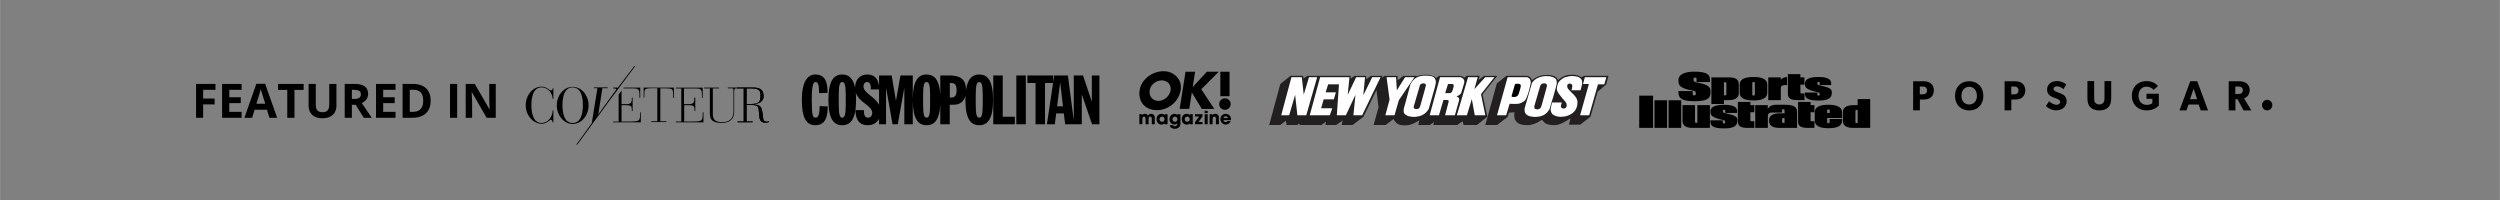 <svg version="1.0" preserveAspectRatio="xMidYMid meet" height="200" viewBox="0 0 1874.88 150" zoomAndPan="magnify" width="2500" xmlns:xlink="http://www.w3.org/1999/xlink" xmlns="http://www.w3.org/2000/svg"><rect x="0" y="0" width="1874.88" height="150" fill="#808080" stroke="none"/><defs><g></g><clipPath id="9d6600562b"><path clip-rule="nonzero" d="M 432 49 L 477 49 L 477 108.109 L 432 108.109 Z M 432 49"></path></clipPath><clipPath id="881e263aaf"><path clip-rule="nonzero" d="M 951.805 56 L 1123 56 L 1123 94.305 L 951.805 94.305 Z M 951.805 56"></path></clipPath><clipPath id="4692a2069e"><path clip-rule="nonzero" d="M 1113 56 L 1206.336 56 L 1206.336 94 L 1113 94 Z M 1113 56"></path></clipPath><clipPath id="987b369a9f"><path clip-rule="nonzero" d="M 1229.355 53.734 L 1402.59 53.734 L 1402.59 96.281 L 1229.355 96.281 Z M 1229.355 53.734"></path></clipPath><clipPath id="1450dc0a4b"><path clip-rule="nonzero" d="M 915 85 L 923.195 85 L 923.195 94 L 915 94 Z M 915 85"></path></clipPath><clipPath id="0237608bd7"><path clip-rule="nonzero" d="M 854.457 85 L 867 85 L 867 94 L 854.457 94 Z M 854.457 85"></path></clipPath><clipPath id="4b817ac45f"><path clip-rule="nonzero" d="M 877 85 L 886 85 L 886 96.598 L 877 96.598 Z M 877 85"></path></clipPath><clipPath id="f8db806a1d"><path clip-rule="nonzero" d="M 915 53.402 L 923 53.402 L 923 73 L 915 73 Z M 915 53.402"></path></clipPath><clipPath id="7a1803d9ba"><path clip-rule="nonzero" d="M 884 53.402 L 914 53.402 L 914 82 L 884 82 Z M 884 53.402"></path></clipPath><clipPath id="e4cf51f6d0"><path clip-rule="nonzero" d="M 854.457 53.402 L 886 53.402 L 886 83 L 854.457 83 Z M 854.457 53.402"></path></clipPath></defs><path fill-rule="nonzero" fill-opacity="1" d="M 471.152 91.148 L 466.102 91.148 L 466.102 78.906 L 469.602 78.906 C 473.828 78.906 473.828 79.949 473.828 83.324 L 474.406 83.324 L 474.406 73.23 L 473.828 73.23 C 473.828 76.328 473.828 78.109 469.602 78.109 L 466.102 78.109 L 466.102 67.953 L 463.914 70.898 L 463.914 91.18 L 459.809 91.18 L 459.809 91.762 L 480.551 91.762 L 480.551 84.246 L 480.004 84.246 C 480.004 90.84 480.156 91.148 471.152 91.148 Z M 471.152 91.148" fill="#000000"></path><path fill-rule="nonzero" fill-opacity="1" d="M 472.762 66.297 C 479.547 66.297 479.547 66.297 479.547 73.383 L 480.125 73.383 L 480.125 65.715 L 467.777 65.715 L 467.348 66.297 Z M 472.762 66.297" fill="#000000"></path><path fill-rule="nonzero" fill-opacity="1" d="M 482.617 73.23 L 483.195 73.23 C 483.195 66.145 482.617 66.145 491.316 66.145 L 492.93 66.145 L 492.93 90.965 L 488.398 90.965 L 488.398 91.547 L 499.711 91.547 L 499.711 90.965 L 495.18 90.965 L 495.18 66.266 L 496.793 66.266 C 505.34 66.266 504.762 66.266 504.762 73.355 L 505.34 73.355 L 505.34 65.684 L 482.68 65.684 L 482.68 73.199" fill="#000000"></path><path fill-rule="nonzero" fill-opacity="1" d="M 576.57 90.992 C 576.145 91.148 575.688 91.301 575.113 91.301 C 574.535 91.301 572.617 91.148 572.344 88.938 L 571.766 84.52 C 571.188 79.645 569.727 78.785 565.562 78.324 L 565.562 78.172 C 568.176 77.863 572.648 76.699 572.648 72.125 C 572.648 66.512 568.848 65.652 564.527 65.652 L 545.82 65.652 L 545.82 66.238 L 547.859 66.238 C 549.746 66.238 550.051 66.238 550.051 68.754 L 550.051 83.633 C 550.051 89.09 546.824 91.578 541.652 91.578 C 536.332 91.578 534.566 89.676 534.566 85.531 L 534.566 66.297 L 539.25 66.297 L 539.25 65.715 L 528.059 65.715 L 528.059 66.297 L 532.316 66.297 L 532.316 84.949 C 532.316 90.84 535.391 92.16 541.594 92.16 C 546.492 92.16 550.566 89.797 550.566 84.059 L 550.566 68.812 C 550.566 66.297 550.992 66.297 552.602 66.297 L 557.652 66.297 L 557.652 91.117 L 553.121 91.117 L 553.121 91.699 L 564.375 91.699 L 564.375 91.117 L 559.844 91.117 L 559.844 78.723 L 563.066 78.723 C 569.422 78.723 568.695 80.043 569.273 85.348 C 569.574 88.141 569.273 91.977 573.652 91.977 C 574.961 91.977 575.992 91.82 576.723 91.547 C 576.723 91.578 576.57 90.992 576.57 90.992 Z M 562.488 78.016 L 559.871 78.016 L 559.871 66.297 L 563.219 66.297 C 570.73 66.297 570.305 69.242 570.305 72.188 C 570.215 76.543 569.059 78.016 562.488 78.016 Z M 562.488 78.016" fill="#000000"></path><path fill-rule="nonzero" fill-opacity="1" d="M 552.758 66.297 L 557.805 66.297 L 557.805 91.117 L 553.273 91.117 L 553.273 91.699 L 564.375 91.699 L 564.375 91.117 L 559.844 91.117 L 559.844 78.723 L 563.066 78.723 C 569.422 78.723 568.695 80.043 569.273 85.348 C 569.574 88.141 569.273 91.977 573.652 91.977 C 574.961 91.977 575.992 91.82 576.723 91.547 L 576.57 90.965 C 576.145 91.117 575.688 91.27 575.109 91.27 C 574.535 91.27 572.617 91.117 572.344 88.906 L 571.766 84.488 C 571.188 79.613 569.727 78.754 565.562 78.293 L 565.562 78.172 C 568.176 77.863 572.648 76.699 572.648 72.125 C 572.648 66.512 568.844 65.652 564.527 65.652 L 552.695 65.652 M 562.488 78.016 L 559.871 78.016 L 559.871 66.297 L 563.219 66.297 C 570.73 66.297 570.305 69.242 570.305 72.188 C 570.215 76.543 569.059 78.016 562.488 78.016 Z M 562.488 78.016" fill="#000000"></path><path fill-rule="nonzero" fill-opacity="1" d="M 413.09 67.77 C 411.781 67.77 410.016 64.98 406.156 64.98 C 399.797 64.98 394.23 71.023 394.23 78.906 C 394.23 86.574 399.859 92.836 406.156 92.836 C 409.957 92.836 412.086 89.891 413.09 89.891 C 413.973 89.891 414.398 91.055 414.398 91.793 L 414.977 91.793 L 414.977 82.863 L 414.398 82.863 C 414.398 87.59 410.898 92.219 406.156 92.219 C 399.492 92.219 398.488 83.969 398.488 78.875 C 398.488 73.996 399.371 65.531 406.156 65.531 C 410.688 65.531 414.398 69.797 414.398 74.09 L 414.977 74.09 L 414.977 66.145 L 414.398 66.145 C 414.551 67.035 414.246 67.77 413.09 67.77 Z M 413.09 67.77" fill="#000000"></path><path fill-rule="nonzero" fill-opacity="1" d="M 429.453 65.133 C 423.094 65.133 417.527 71.176 417.527 79.059 C 417.527 86.73 423.156 92.988 429.453 92.988 C 435.746 92.988 441.375 86.945 441.375 79.059 C 441.375 71.176 435.867 65.133 429.453 65.133 Z M 429.453 92.25 C 422.789 92.25 421.785 84 421.785 78.906 C 421.785 74.027 422.668 65.562 429.453 65.562 C 436.113 65.562 437.117 73.812 437.117 78.906 C 437.055 83.754 436.172 92.25 429.453 92.25 Z M 429.453 92.25" fill="#000000"></path><g clip-path="url(#9d6600562b)"><path fill-rule="nonzero" fill-opacity="1" d="M 476.352 49.578 L 475.625 49.578 L 463.336 65.715 L 459.836 65.715 L 459.684 66.297 C 460.719 66.297 462.18 66.453 462.18 66.883 C 462.18 67.035 462.18 67.188 462.027 67.309 L 448.645 85.809 L 451.715 66.145 L 455.672 66.145 L 455.824 65.562 L 445.391 65.562 L 445.238 66.145 L 448.008 66.145 L 443.777 92.375 L 432.16 108.449 L 432.891 108.449 L 458.379 73.66 L 458.957 72.926 L 464.43 65.562 Z M 476.352 49.578" fill="#000000"></path></g><path fill-rule="nonzero" fill-opacity="1" d="M 518.145 91.148 L 513.094 91.148 L 513.094 78.906 L 516.594 78.906 C 520.82 78.906 520.82 79.949 520.82 83.324 L 521.398 83.324 L 521.398 73.23 L 520.668 73.23 C 520.668 76.328 520.668 78.109 516.441 78.109 L 512.941 78.109 L 512.941 66.328 L 519.605 66.328 C 526.387 66.328 526.387 66.328 526.387 73.414 L 526.965 73.414 L 526.965 65.746 L 506.797 65.746 L 506.797 66.328 L 510.906 66.328 L 510.906 91.148 L 506.797 91.148 L 506.797 91.73 L 527.543 91.73 L 527.543 84.215 L 526.965 84.215 C 526.965 90.84 526.965 91.148 518.145 91.148 Z M 518.145 91.148" fill="#000000"></path><path fill-rule="nonzero" fill-opacity="1" d="M 611.43 55.875 C 605.805 55.875 601.328 60.914 601.328 74.895 C 601.328 86.918 603.84 93.91 611.43 93.91 C 619.734 93.91 620.715 86.199 620.715 79.828 L 614.707 79.57 C 614.598 84.863 614.051 88.254 611.703 88.254 C 609.52 88.254 608.754 86.918 608.754 74.895 C 608.754 62.457 610.227 61.531 611.703 61.531 C 613.449 61.531 614.27 63.793 614.27 69.859 L 620.605 69.652 C 620.605 62.969 619.621 55.875 611.43 55.875 Z M 631.621 55.875 C 625.344 55.875 621.246 60.453 621.246 74.895 C 621.246 89.336 625.344 93.91 631.621 93.91 C 637.902 93.91 641.996 89.336 641.996 74.895 C 641.996 72.898 641.914 71.094 641.766 69.461 C 644.207 77.137 654.109 78.988 654.109 84.711 C 654.109 86.199 653.293 88.254 650.941 88.254 C 647.883 88.254 647.883 84.66 647.883 82.602 L 641.547 82.602 C 641.547 87.641 643.078 93.91 650.672 93.91 C 654.844 93.91 657.734 92 659.238 89.117 L 659.238 93.191 L 664.48 93.191 L 664.48 66.363 L 664.59 66.363 L 669.34 93.191 L 673.273 93.191 L 678.078 66.363 L 678.188 66.363 L 678.188 93.191 L 684.523 93.191 L 684.523 75.598 C 684.656 89.48 688.719 93.91 694.895 93.91 C 700.551 93.91 704.434 90.191 705.148 78.898 L 705.148 93.191 L 712.25 93.191 L 712.25 78.543 L 715.09 78.543 C 720.281 78.543 723.086 75.855 724.07 71.555 C 724.016 72.605 723.988 73.715 723.988 74.895 C 723.988 89.336 728.082 93.91 734.363 93.91 C 740.645 93.91 744.738 89.336 744.738 74.895 C 744.738 60.453 740.645 55.875 734.363 55.875 C 729.355 55.875 725.738 58.793 724.477 67.297 C 724.391 59.566 720.191 56.598 712.25 56.598 L 705.148 56.598 L 705.148 70.891 C 704.434 59.594 700.551 55.875 694.895 55.875 C 688.719 55.875 684.656 60.309 684.523 74.191 L 684.523 56.598 L 675.293 56.598 L 671.961 75.355 L 671.855 75.355 L 668.684 56.598 L 659.238 56.598 L 659.238 64.695 C 658.578 59.395 656 55.875 650.398 55.875 C 644.453 55.875 641.293 60.254 641.227 65.672 C 639.758 58.414 636.297 55.875 631.621 55.875 Z M 744.891 56.598 L 744.891 93.191 L 761.059 93.191 L 761.059 87.539 L 751.992 87.539 L 751.992 56.598 Z M 762.195 56.598 L 762.195 93.191 L 769.293 93.191 L 769.293 56.598 Z M 770.488 56.598 L 770.488 62.25 L 776.605 62.25 L 776.605 93.191 L 783.703 93.191 L 783.703 62.25 L 789.742 62.25 L 785.125 93.191 L 791.078 93.191 L 792.059 85.07 L 797.797 85.07 L 798.832 93.191 L 811.277 93.191 L 811.277 71.039 L 811.391 71.039 L 818.98 93.191 L 824.496 93.191 L 824.496 56.598 L 818.816 56.598 L 818.816 75.922 L 818.707 75.922 L 812.211 56.598 L 805.273 56.598 L 805.273 90.254 L 800.852 56.598 L 790.586 56.598 L 789.82 61.727 L 789.82 56.598 Z M 631.621 61.531 C 633.262 61.531 634.242 63.125 634.242 71.039 L 634.242 78.75 C 634.242 86.664 633.262 88.254 631.621 88.254 C 629.98 88.254 629 86.664 629 78.75 L 629 71.039 C 629 63.125 629.98 61.531 631.621 61.531 Z M 650.23 61.531 C 653.07 61.531 653.07 64.973 653.07 67.031 L 659.238 67.031 L 659.238 78.637 C 656.035 72.258 647.559 69.918 647.559 64.871 C 647.559 62.867 648.539 61.531 650.23 61.531 Z M 694.895 61.531 C 696.531 61.531 697.516 63.125 697.516 71.039 L 697.516 78.75 C 697.516 86.664 696.531 88.254 694.895 88.254 C 693.254 88.254 692.273 86.664 692.273 78.75 L 692.273 71.039 C 692.273 63.125 693.254 61.531 694.895 61.531 Z M 734.363 61.531 C 736.004 61.531 736.984 63.125 736.984 71.039 L 736.984 78.75 C 736.984 86.664 736.004 88.254 734.363 88.254 C 732.727 88.254 731.742 86.664 731.742 78.75 L 731.742 71.039 C 731.742 63.125 732.727 61.531 734.363 61.531 Z M 712.305 62.25 L 712.848 62.25 C 715.199 62.25 717.383 62.406 717.383 67.699 C 717.383 72.117 715.797 73.199 712.906 73.199 L 712.305 73.199 Z M 795.008 62.25 L 795.117 62.25 L 797.191 79.727 L 792.773 79.727 Z M 795.008 62.25" fill="#000000"></path><g clip-path="url(#881e263aaf)"><path fill-rule="nonzero" fill-opacity="1" d="M 1122.887 56.922 L 1112.969 56.922 L 1108.953 59.938 L 1109.641 56.855 L 1099.828 56.855 L 1098.242 58.266 C 1097.844 58.035 1097.027 57.559 1096.605 57.277 C 1095.98 56.93 1094.59 56.922 1094.434 56.922 L 1079.191 56.922 L 1077.105 58.543 C 1076.574 58.062 1075.234 56.977 1073.559 56.621 C 1070.535 55.902 1069.746 56.031 1068.77 56.082 C 1068.469 56.098 1068.164 56.109 1067.812 56.109 C 1065.66 56.109 1063.34 56.848 1062.281 57.227 L 1062.32 56.855 L 1052.379 56.922 L 1048.195 60.273 L 1048.082 56.922 L 1038.395 56.922 L 1036.203 58.543 L 1036.816 56.922 L 1028.133 56.922 L 1024.613 59.453 L 1024.504 56.922 L 1015.812 56.922 L 1013.066 58.969 L 1012.852 56.859 L 989.406 56.859 L 989.172 56.984 L 989.234 56.855 L 980.355 56.922 L 977.57 58.949 L 977.184 56.859 L 967.848 56.859 L 960.184 62.992 L 951.816 93.773 L 960.078 93.773 L 964.398 90.586 L 964.855 93.773 L 972.906 93.773 L 974.07 92.789 L 974.41 92.82 L 974.984 93.773 L 990.93 93.773 L 994.457 91.188 L 994.039 93.773 L 1002.059 93.773 L 1006.949 90.348 L 1006.133 93.773 L 1014.316 93.773 L 1022.516 87.605 L 1032.32 67.504 L 1033.844 80.547 L 1030.121 93.773 L 1039.137 93.773 L 1045.031 89.246 C 1045.602 90.367 1047.359 93.289 1050.449 93.766 C 1051.461 93.957 1053.109 94.02 1053.18 94.02 L 1053.191 94.02 C 1054.445 94.02 1055.215 94.012 1056.496 93.766 C 1058.008 93.48 1058.832 93.129 1060.203 92.543 L 1060.305 92.496 C 1061.684 91.91 1063.426 90.84 1064.406 90.215 L 1063.684 93.773 L 1072.219 93.773 L 1075.48 91.527 L 1074.922 93.773 L 1092.875 93.773 L 1096.785 90.949 L 1097.707 93.773 L 1107.625 93.773 L 1115.434 87.508 L 1111.875 70.832 L 1122.883 56.918 Z M 1122.887 56.922" fill="#211f20"></path></g><g clip-path="url(#4692a2069e)"><path fill-rule="nonzero" fill-opacity="1" d="M 1187.871 56.859 L 1186.172 58.031 C 1185.746 57.77 1184.77 57.191 1184.02 56.887 C 1182.02 56.078 1180.695 56.02 1178.59 56.051 C 1176.031 56.09 1174.266 56.359 1171.699 57.711 C 1170.566 58.309 1169.191 59.453 1168.555 60.008 C 1168.129 59.285 1167.168 57.832 1166.062 57.328 C 1163.512 56.152 1161.883 56.152 1159.234 56.238 C 1156.801 56.312 1155.391 56.613 1153.199 57.508 C 1151.676 58.133 1149.758 59.477 1148.98 60.039 C 1148.68 59.512 1148.113 58.555 1147.668 58.066 C 1147.039 57.227 1145.383 56.898 1145.195 56.867 L 1129.758 56.859 L 1122.594 62.555 L 1113.91 93.773 L 1122.738 93.773 L 1130.645 87.711 L 1131.715 84.441 C 1132.199 84.449 1133.258 84.453 1134.035 84.371 C 1134.598 84.309 1135.336 84.16 1135.828 84.055 C 1135.645 85.238 1135.344 88.004 1136.211 89.711 C 1137.836 92.898 1140.727 93.547 1143.602 93.773 C 1144.266 93.828 1144.855 93.859 1145.402 93.859 C 1147.363 93.859 1148.828 93.492 1150.844 92.82 C 1152.883 92.141 1155.5 90.445 1156.371 89.859 C 1156.855 90.465 1158.055 91.879 1159.184 92.539 C 1160.789 93.48 1161.965 93.594 1163.75 93.77 C 1164.391 93.836 1164.961 93.863 1165.496 93.863 C 1167.355 93.863 1168.871 93.512 1171.086 92.562 C 1173.215 91.66 1176.379 89.633 1177.863 88.652 L 1176.617 93.523 L 1185 93.523 L 1192.785 87.582 L 1198.141 68.836 L 1204.551 63.355 L 1206.324 56.859 Z M 1187.871 56.859" fill="#231f20"></path></g><path fill-rule="nonzero" fill-opacity="1" d="M 987.801 57.914 L 981.695 57.914 L 977.738 70.992 L 976.301 57.914 L 968.508 57.914 L 960.891 86.27 L 960.852 86.426 L 966.828 86.426 L 971.281 71.125 L 972.969 86.426 L 979.645 86.426 L 987.754 58.074 M 1029.109 57.914 L 1022.406 71.449 L 1023.711 58.055 L 1023.727 57.918 L 1017.039 57.918 L 1010.719 71.168 L 1012.016 58.055 L 1012.031 57.914 L 990.027 57.914 L 982.289 86.27 L 982.246 86.426 L 997.301 86.426 L 999.129 81.199 L 990.785 81.199 L 992.707 74.477 L 1000.293 74.477 L 1001.859 69.246 L 994.148 69.246 L 996.062 63.27 L 1004.172 63.27 L 1002.562 86.293 L 1002.555 86.426 L 1009.359 86.426 L 1016.547 71.082 L 1014.988 86.426 L 1021.551 86.426 L 1035.27 58.094 L 1035.355 57.918 M 1074.027 72.508 L 1074.09 72.516 L 1076.125 65.387 L 1076.094 65.387 C 1076.117 65.258 1076.18 65.027 1076.234 64.809 C 1076.516 63.711 1077.039 61.672 1076.766 60.629 C 1076.148 57.746 1074.137 57.207 1073.309 57.109 C 1071.414 56.754 1070.906 56.75 1069.551 56.738 L 1069.121 56.73 C 1068.172 56.723 1067.562 56.715 1066.551 56.859 C 1065.035 57.078 1064.188 57.277 1062.844 57.93 C 1061.953 58.363 1061.477 58.676 1060.703 59.316 C 1059.293 60.492 1057.875 62.98 1057.801 63.113 L 1052.824 81.422 C 1052.805 81.52 1052.344 83.82 1053.09 85 C 1053.5 85.645 1053.926 85.91 1054.52 86.27 L 1054.746 86.41 C 1056.012 87.195 1056.949 87.328 1058.363 87.523 L 1058.527 87.547 C 1059.203 87.645 1059.777 87.688 1060.328 87.688 C 1061.156 87.688 1061.934 87.586 1062.922 87.422 C 1064.281 87.195 1065.117 87.039 1066.438 86.418 C 1067.469 85.93 1068.035 85.562 1068.953 84.781 C 1070.004 83.887 1071.371 82.059 1071.477 81.73 L 1071.48 81.73 C 1072.176 79.246 1074 72.75 1074.082 72.535 L 1074.027 72.512 Z M 1098.102 60.5 C 1097.949 59.914 1097.777 59.586 1097.391 59.141 C 1096.992 58.68 1096.668 58.5 1096.172 58.242 C 1095.891 58.094 1095.43 57.93 1095.41 57.922 L 1079.973 57.918 L 1072.23 86.27 L 1072.188 86.426 L 1079.164 86.426 L 1082.523 74.973 L 1085.391 74.973 C 1085.629 75.016 1086.27 75.203 1086.422 75.523 C 1086.523 75.742 1086.449 76.168 1086.414 76.312 L 1083.801 86.27 L 1083.762 86.426 L 1091.105 86.426 L 1094.117 75.758 C 1094.137 75.695 1094.578 74.266 1094.102 73.535 C 1093.867 73.176 1093.629 73.027 1093.305 72.82 L 1093.191 72.75 C 1092.945 72.594 1092.59 72.441 1092.34 72.348 C 1092.711 72.18 1093.363 71.871 1093.812 71.594 L 1094.004 71.477 C 1094.457 71.199 1094.781 71 1095.203 70.578 C 1095.477 70.309 1095.824 69.836 1095.84 69.816 L 1098.102 62.168 C 1098.109 62.125 1098.262 61.129 1098.102 60.5 Z M 1143.984 74.922 C 1144.34 74.453 1144.496 74.07 1144.68 73.625 C 1144.75 73.445 1144.828 73.25 1144.93 73.035 C 1146.594 69.434 1147.789 63.23 1147.797 63.184 C 1147.812 63.133 1148.18 61.953 1147.922 61.188 C 1147.875 60.996 1147.863 60.816 1147.852 60.645 C 1147.832 60.383 1147.812 60.109 1147.668 59.793 C 1147.43 59.277 1147.168 59.039 1146.766 58.691 C 1146.461 58.434 1146.215 58.316 1145.93 58.184 C 1145.785 58.113 1145.625 58.035 1145.438 57.934 L 1145.41 57.918 L 1130.664 57.918 L 1122.742 86.27 L 1122.695 86.43 L 1129.547 86.43 L 1132.16 77.84 C 1132.617 77.863 1134.605 77.949 1136.297 77.949 C 1137.43 77.949 1138.211 77.91 1138.621 77.836 C 1139.707 77.645 1140.406 77.406 1141.418 76.875 C 1142.504 76.312 1143.223 75.938 1143.984 74.926 M 1167.457 61.062 C 1167.422 60.914 1167.391 60.77 1167.359 60.625 C 1167.215 59.926 1167.078 59.262 1166.457 58.926 C 1165.703 58.422 1165.109 58.027 1164.145 57.676 C 1162.879 57.219 1162.043 57.176 1160.777 57.113 L 1160.625 57.109 C 1160.172 57.086 1159.809 57.074 1159.477 57.074 C 1158.578 57.074 1157.809 57.156 1156.738 57.359 C 1155.613 57.574 1154.973 57.734 1153.914 58.176 C 1152.648 58.703 1151.895 59.102 1150.77 60.062 C 1149.973 60.746 1148.992 62.02 1148.949 62.074 L 1143.387 81.312 C 1143.379 81.41 1143.164 83.793 1143.969 85.004 C 1144.453 85.734 1144.918 86.027 1145.625 86.469 C 1146.785 87.203 1147.684 87.32 1148.926 87.484 C 1149.078 87.504 1149.238 87.523 1149.402 87.547 C 1150.199 87.656 1150.82 87.703 1151.418 87.703 C 1152.117 87.703 1152.805 87.641 1153.793 87.484 C 1155.238 87.254 1156.055 87.082 1157.312 86.477 C 1158.379 85.965 1158.969 85.566 1159.828 84.777 C 1160.848 83.844 1162.004 82.059 1162.102 81.73 C 1162.832 79.301 1164.738 72.941 1164.832 72.723 L 1164.773 72.695 L 1164.84 72.703 L 1167 65.074 L 1166.965 65.074 C 1166.988 64.98 1167.027 64.84 1167.062 64.699 C 1167.297 63.832 1167.73 62.219 1167.453 61.062" fill="#ffffff"></path><path fill-rule="nonzero" fill-opacity="1" d="M 1159.797 63.09 C 1159.641 62.777 1158.984 62.609 1158.461 62.523 C 1158.293 62.496 1158.129 62.484 1157.969 62.484 C 1157.297 62.484 1156.77 62.723 1156.145 63.035 C 1155.613 63.301 1155.113 64.418 1155.086 64.48 L 1150.73 79.43 C 1150.715 79.5 1150.348 81.211 1151.367 81.688 C 1151.836 81.863 1152.352 82.023 1152.941 82.023 C 1153.055 82.023 1153.172 82.02 1153.289 82.008 C 1153.844 81.945 1154.293 81.711 1154.656 81.52 L 1154.828 81.434 C 1155.371 81.141 1155.574 80.551 1155.695 80.199 C 1155.719 80.137 1155.742 80.062 1155.762 80.016 L 1155.766 80.016 C 1155.895 80.016 1155.941 80.016 1159.496 67.035 L 1160.047 64.82 C 1160.059 64.785 1160.441 63.996 1159.797 63.09" fill="#231f20"></path><path fill-rule="nonzero" fill-opacity="1" d="M 1047.574 67.734 L 1046.969 57.918 L 1039.867 57.918 L 1042.121 74.715 L 1038.977 86.43 L 1045.824 86.43 L 1049.078 75.152 L 1060.77 57.918 L 1053.75 57.918 M 1105.707 66.902 L 1108.223 57.918 L 1100.996 57.918 L 1092.637 86.27 L 1092.59 86.43 L 1100.125 86.43 L 1103.797 74.316 L 1106.008 86.324 L 1106.023 86.426 L 1113.934 86.426 L 1110.68 70.645 L 1120.598 58.117 L 1120.754 57.918 L 1113.848 57.918 M 1188.574 57.918 L 1187.203 63.02 L 1191.613 63.02 L 1185.066 86.27 L 1185.023 86.426 L 1191.812 86.426 L 1198.406 63.27 L 1203.133 63.27 L 1204.652 58.074 L 1204.699 57.918 M 1181.621 72.664 C 1181.141 71.938 1180.703 71.508 1180.203 71.008 C 1179.984 70.789 1179.75 70.559 1179.492 70.281 C 1179.105 69.863 1178.77 69.539 1178.449 69.23 C 1178.023 68.812 1177.621 68.426 1177.133 67.859 C 1176.957 67.648 1176.785 67.48 1176.625 67.316 C 1176.27 66.953 1175.961 66.641 1175.719 66.078 C 1175.43 65.395 1175.242 64.941 1175.359 64.223 C 1175.43 63.785 1175.488 63.523 1175.762 63.23 C 1175.973 63.008 1176.172 62.953 1176.477 62.875 L 1176.637 62.828 C 1177.039 62.715 1177.262 62.66 1177.645 62.707 C 1178.094 62.766 1178.355 62.898 1178.691 63.234 C 1178.965 63.504 1179.078 63.703 1179.16 64.043 C 1179.227 64.336 1179.191 64.547 1179.145 64.809 C 1179.125 64.926 1179.105 65.047 1179.094 65.188 L 1179.09 65.227 C 1179.043 65.684 1179.016 65.957 1178.91 66.414 C 1178.809 66.852 1178.543 67.512 1178.543 67.52 L 1178.477 67.691 L 1185.344 67.691 L 1185.371 67.598 C 1185.375 67.582 1185.824 65.996 1186.055 64.98 C 1186.121 64.688 1186.191 64.438 1186.262 64.203 C 1186.414 63.648 1186.551 63.168 1186.559 62.461 L 1186.559 62.375 C 1186.566 61.312 1186.574 60.543 1185.977 59.594 C 1185.559 58.926 1185.168 58.605 1184.512 58.184 C 1183.848 57.762 1183.375 57.641 1182.66 57.453 L 1182.547 57.422 C 1181.766 57.219 1181.273 57.18 1180.531 57.125 L 1180.008 57.086 C 1179.48 57.043 1179.062 57.012 1178.621 57.012 C 1178.203 57.012 1177.797 57.043 1177.336 57.109 C 1176.922 57.168 1176.625 57.246 1176.312 57.332 C 1176.129 57.379 1175.938 57.43 1175.707 57.484 C 1175.43 57.547 1175.191 57.586 1174.961 57.621 C 1174.562 57.684 1174.188 57.746 1173.699 57.926 C 1172.926 58.211 1172.488 58.516 1171.887 58.938 L 1171.621 59.121 C 1170.945 59.59 1170.562 59.871 1169.984 60.445 L 1169.832 60.598 C 1169.387 61.035 1169.062 61.352 1168.719 61.965 C 1168.426 62.496 1168.32 62.871 1168.172 63.387 L 1168.086 63.672 C 1167.898 64.328 1167.801 64.672 1167.711 65.309 L 1167.676 65.555 C 1167.582 66.207 1167.516 66.68 1167.652 67.402 C 1167.75 67.934 1167.898 68.246 1168.102 68.676 L 1168.219 68.926 C 1168.633 69.816 1169.066 70.352 1169.57 70.977 C 1169.777 71.23 1169.992 71.496 1170.223 71.812 C 1170.809 72.602 1171.145 73.047 1171.781 73.809 C 1172.082 74.164 1172.336 74.434 1172.578 74.695 C 1172.844 74.977 1173.094 75.242 1173.398 75.613 C 1173.508 75.746 1173.609 75.859 1173.703 75.965 C 1173.934 76.227 1174.113 76.434 1174.32 76.781 L 1174.375 76.871 C 1174.66 77.344 1174.828 77.629 1174.93 78.172 C 1175.035 78.762 1175.023 79.113 1174.867 79.672 C 1174.742 80.133 1174.652 80.41 1174.336 80.738 C 1173.961 81.137 1173.633 81.301 1173.043 81.387 C 1172.852 81.418 1172.695 81.43 1172.551 81.43 C 1172.203 81.43 1171.91 81.348 1171.562 81.152 C 1171.176 80.934 1170.984 80.789 1170.805 80.453 C 1170.629 80.133 1170.629 79.887 1170.633 79.516 L 1170.633 79.395 C 1170.633 79.066 1170.695 78.848 1170.773 78.574 C 1170.809 78.453 1170.844 78.324 1170.879 78.176 C 1170.98 77.719 1171.188 77.008 1171.188 77 L 1171.234 76.84 L 1164.145 76.84 L 1164.109 76.918 C 1164.102 76.941 1163.859 77.527 1163.734 77.922 C 1163.586 78.387 1163.523 78.707 1163.445 79.109 C 1163.418 79.246 1163.391 79.391 1163.359 79.555 C 1163.301 79.836 1163.234 80.082 1163.172 80.316 C 1163.027 80.855 1162.906 81.324 1162.922 82.012 C 1162.938 82.82 1163.008 83.348 1163.367 84.172 C 1163.637 84.801 1163.859 85.191 1164.387 85.707 C 1164.836 86.145 1165.199 86.32 1165.699 86.562 L 1165.914 86.664 C 1166.953 87.172 1167.625 87.309 1168.812 87.484 C 1169.375 87.566 1169.867 87.605 1170.355 87.605 C 1170.922 87.605 1171.453 87.559 1172.203 87.484 C 1173.668 87.34 1174.508 87.219 1175.84 86.73 C 1176.828 86.367 1177.391 86.086 1178.352 85.473 C 1179.219 84.918 1179.75 84.566 1180.488 83.773 C 1181.23 82.977 1181.598 82.43 1182.066 81.438 C 1182.578 80.344 1182.734 79.68 1182.887 78.602 C 1183.086 77.176 1183.176 76.371 1182.82 75.062 C 1182.547 74.059 1182.203 73.539 1181.621 72.664 Z M 1181.621 72.664" fill="#ffffff"></path><path fill-rule="nonzero" fill-opacity="1" d="M 1069.027 63.062 C 1068.66 62.648 1068.254 62.574 1067.762 62.523 C 1067.312 62.473 1067.047 62.543 1066.602 62.652 C 1066.195 62.75 1065.969 62.828 1065.629 63.039 C 1065.344 63.223 1064.996 63.605 1064.984 63.621 L 1060.352 79.48 C 1060.344 79.516 1060.098 80.32 1060.293 80.809 C 1060.465 81.234 1060.727 81.434 1061.102 81.621 C 1061.336 81.738 1061.555 81.789 1061.832 81.789 C 1061.941 81.789 1062.055 81.781 1062.176 81.773 C 1062.25 81.766 1062.324 81.762 1062.438 81.758 C 1063.02 81.73 1063.441 81.711 1063.961 81.363 C 1064.336 81.113 1064.527 80.906 1064.75 80.512 C 1064.812 80.398 1064.832 80.234 1064.852 80.09 C 1064.859 80.051 1064.863 79.996 1064.871 79.953 L 1064.887 79.953 C 1065.02 79.953 1065.062 79.953 1068.617 66.973 L 1069.168 64.75 C 1069.18 64.727 1069.453 64.102 1069.363 63.68 C 1069.305 63.398 1069.188 63.246 1069.023 63.062 M 1090.203 64.184 C 1090.191 64.113 1090.188 64.043 1090.18 63.977 C 1090.16 63.734 1090.141 63.504 1089.914 63.301 C 1089.719 63.125 1089.555 63.07 1089.293 63.023 C 1089.109 62.988 1088.711 63.02 1088.711 63.02 L 1085.945 63.02 L 1083.863 69.707 L 1083.816 69.867 L 1087.555 69.867 L 1087.578 69.859 C 1087.602 69.848 1088.18 69.609 1088.484 69.34 C 1088.844 69.016 1088.973 68.699 1089.121 68.328 C 1089.164 68.223 1089.207 68.109 1089.262 67.988 C 1089.523 67.406 1089.621 67.012 1089.754 66.469 L 1089.832 66.164 C 1089.883 65.949 1089.945 65.766 1090.008 65.582 C 1090.16 65.137 1090.293 64.75 1090.203 64.184 Z M 1090.203 64.184" fill="#231f20"></path><path fill-rule="nonzero" fill-opacity="1" d="M 1140.312 63.504 C 1140.137 63.285 1139.957 63.203 1139.75 63.109 C 1139.699 63.086 1139.645 63.062 1139.582 63.035 C 1139.234 62.859 1138.766 62.773 1138.188 62.773 C 1137.227 62.773 1136.305 63.016 1136.266 63.027 L 1136.195 63.043 L 1133.566 72.199 L 1133.539 72.293 L 1133.621 72.344 C 1133.637 72.352 1134.043 72.582 1134.336 72.664 C 1134.547 72.727 1134.734 72.75 1134.957 72.75 C 1135.059 72.75 1135.156 72.746 1135.262 72.742 C 1135.336 72.738 1135.41 72.734 1135.492 72.734 L 1135.613 72.73 C 1136.094 72.719 1136.41 72.711 1136.898 72.539 C 1137.613 72.293 1138.035 71.973 1138.512 71.312 C 1138.785 70.941 1138.879 70.633 1138.988 70.273 C 1139.035 70.125 1139.086 69.965 1139.152 69.789 C 1139.668 68.426 1140.207 66.188 1140.211 66.172 C 1140.223 66.141 1140.445 65.402 1140.465 64.895 C 1140.473 64.77 1140.488 64.652 1140.5 64.539 C 1140.543 64.184 1140.586 63.844 1140.312 63.504" fill="#000000"></path><g clip-path="url(#987b369a9f)"><path fill-rule="nonzero" fill-opacity="1" d="M 1316.07 70.973 C 1316.07 71.398 1315.539 71.699 1315.086 71.699 C 1314.629 71.699 1314.176 71.398 1314.176 70.973 L 1314.176 62.109 C 1314.176 61.746 1314.629 61.441 1315.086 61.441 C 1315.543 61.441 1316.07 61.746 1316.07 62.109 Z M 1282.816 69.516 L 1282.816 68.363 C 1282.816 64.844 1280.469 63.387 1273.113 61.988 C 1270.918 61.562 1270.082 61.141 1270.082 59.863 L 1270.082 59.074 C 1270.082 58.469 1270.691 58.164 1271.219 58.164 C 1271.977 58.164 1272.355 58.59 1272.355 59.074 L 1272.355 61.562 L 1282.438 61.562 L 1282.438 60.047 C 1282.438 55.918 1280.09 53.734 1270.688 53.734 C 1263.867 53.734 1258.789 55.676 1258.789 59.984 L 1258.789 60.773 C 1258.789 64.539 1260.836 66.238 1268.492 67.754 C 1270.918 68.242 1271.75 68.301 1271.75 69.637 L 1271.75 70.426 C 1271.75 71.215 1271.523 71.52 1270.613 71.52 C 1269.551 71.52 1269.477 70.973 1269.477 70.367 L 1269.477 68.301 L 1258.789 68.301 L 1258.789 69.273 C 1258.789 74.371 1262.352 75.891 1270.918 75.891 C 1279.027 75.887 1282.816 74.492 1282.816 69.516 Z M 1353.344 75.098 L 1353.344 70.121 L 1351.523 70.121 C 1350.461 70.121 1350.234 69.879 1350.234 69.332 L 1350.234 63.508 L 1353.266 63.508 L 1353.266 58.043 L 1350.234 58.043 L 1350.234 55.613 L 1340.836 55.613 L 1340.836 70.484 C 1340.836 73.766 1343.188 75.098 1348.035 75.098 Z M 1325.395 69.637 L 1325.395 63.445 C 1325.395 59.137 1320.922 57.738 1315.086 57.738 C 1309.098 57.738 1304.703 59.137 1304.703 63.445 L 1304.703 69.637 C 1304.703 73.887 1309.098 75.34 1315.086 75.34 C 1320.922 75.344 1325.395 73.887 1325.395 69.637 Z M 1373.797 69.82 L 1373.797 69.09 C 1373.797 66.906 1372.586 65.75 1365.688 64.234 C 1363.793 63.809 1362.957 63.629 1362.957 62.84 L 1362.957 62.051 C 1362.957 61.625 1363.414 61.441 1363.793 61.441 C 1364.32 61.441 1364.699 61.625 1364.699 62.051 L 1364.699 63.809 L 1373.34 63.809 L 1373.34 62.473 C 1373.34 58.895 1369.402 57.738 1363.715 57.738 C 1358.336 57.738 1353.633 58.895 1353.633 62.535 L 1353.633 63.203 C 1353.633 65.328 1354.469 67.148 1361.973 68.848 C 1363.793 69.273 1364.699 69.516 1364.699 70.305 L 1364.699 71.152 C 1364.699 71.578 1364.32 71.699 1363.793 71.699 C 1363.414 71.699 1362.957 71.52 1362.957 71.094 L 1362.957 69.395 L 1353.637 69.395 L 1353.637 70.305 C 1353.637 73.824 1356.211 75.402 1363.793 75.402 C 1369.629 75.402 1373.797 74.371 1373.797 69.82 Z M 1304.027 70 L 1304.027 63.082 C 1304.027 58.773 1300.316 58.043 1296.297 58.043 L 1283.488 58.043 L 1283.488 78.012 L 1292.887 78.012 L 1292.887 75.098 L 1295.844 75.098 C 1299.785 75.098 1304.027 74.25 1304.027 70 Z M 1239.742 95.918 L 1239.742 71.762 L 1229.355 71.762 L 1229.355 95.918 Z M 1402.59 95.918 L 1402.59 74.309 L 1393.191 74.309 L 1393.191 78.863 L 1389.93 78.863 C 1386.445 78.863 1382.125 79.895 1382.125 83.84 L 1382.125 90.879 C 1382.125 94.824 1385.988 95.918 1389.477 95.918 Z M 1260.848 95.918 L 1260.848 75.219 L 1251.371 75.219 L 1251.371 95.918 Z M 1250.266 95.918 L 1250.266 75.219 L 1240.793 75.219 L 1240.793 95.918 Z M 1360.77 95.918 L 1360.77 90.941 L 1359.102 90.941 C 1358.117 90.941 1357.891 90.699 1357.891 90.211 L 1357.891 84.203 L 1360.77 84.203 L 1360.77 78.863 L 1357.891 78.863 L 1357.891 76.434 L 1348.492 76.434 L 1348.492 91.246 C 1348.492 94.645 1350.84 95.918 1355.691 95.918 Z M 1315.691 95.918 L 1315.691 90.941 L 1313.949 90.941 C 1313.039 90.941 1312.734 90.699 1312.734 90.211 L 1312.734 84.203 L 1315.691 84.203 L 1315.691 78.863 L 1312.734 78.863 L 1312.734 76.434 L 1303.336 76.434 L 1303.336 91.246 C 1303.336 94.645 1305.688 95.918 1310.539 95.918 Z M 1381.527 90.457 L 1381.527 89.242 L 1372.129 89.242 L 1372.129 91.789 C 1372.129 92.215 1371.75 92.398 1371.219 92.398 C 1370.766 92.398 1370.309 92.215 1370.309 91.789 L 1370.309 88.512 L 1381.527 88.512 L 1381.527 84.324 C 1381.527 80.074 1377.133 78.559 1371.219 78.559 C 1365.309 78.559 1360.984 79.953 1360.984 84.266 L 1360.984 90.332 C 1360.984 94.703 1365.309 96.16 1371.219 96.16 C 1377.133 96.16 1381.527 94.824 1381.527 90.457 Z M 1282.363 95.918 L 1282.363 78.863 L 1272.965 78.863 L 1272.965 92.094 L 1271.977 92.094 C 1271.371 92.094 1271.219 91.852 1271.219 91.367 L 1271.219 78.863 L 1261.82 78.863 L 1261.82 90.879 C 1261.82 94.219 1264.625 95.918 1269.172 95.918 Z M 1302.969 90.699 L 1302.969 89.969 C 1302.969 87.785 1301.754 86.633 1294.855 85.113 C 1292.961 84.691 1292.129 84.508 1292.129 83.719 L 1292.129 82.93 C 1292.129 82.504 1292.582 82.324 1292.961 82.324 C 1293.492 82.324 1293.871 82.504 1293.871 82.93 L 1293.871 84.691 L 1302.816 84.691 L 1302.816 83.293 C 1302.816 79.715 1298.648 78.621 1292.961 78.621 C 1287.582 78.621 1282.805 79.715 1282.805 83.355 L 1282.805 84.082 C 1282.805 86.207 1283.562 88.027 1291.066 89.727 C 1292.887 90.152 1293.797 90.395 1293.797 91.184 L 1293.797 92.035 C 1293.797 92.457 1293.418 92.582 1292.887 92.582 C 1292.508 92.582 1292.055 92.398 1292.055 91.973 L 1292.055 90.273 L 1282.73 90.273 L 1282.73 91.184 C 1282.73 94.703 1285.309 96.281 1292.887 96.281 C 1298.723 96.281 1302.969 95.25 1302.969 90.699 Z M 1294.707 70.789 C 1294.707 71.152 1294.25 71.52 1293.645 71.52 L 1292.887 71.52 L 1292.887 61.625 L 1293.645 61.625 C 1294.254 61.625 1294.707 61.988 1294.707 62.352 Z M 1372.203 84.75 L 1370.309 84.75 L 1370.309 82.746 C 1370.309 82.32 1370.766 82.02 1371.219 82.02 C 1371.828 82.02 1372.207 82.32 1372.207 82.746 Z M 1393.191 92.336 L 1392.508 92.336 C 1391.75 92.336 1391.523 92.094 1391.523 91.668 L 1391.523 83.109 C 1391.523 82.809 1391.75 82.441 1392.508 82.441 L 1393.191 82.441 Z M 1340.238 57.801 C 1338.949 57.801 1336.527 58.227 1335.539 59.926 L 1335.539 58.043 L 1326.141 58.043 L 1326.141 75.098 L 1335.539 75.098 L 1335.539 66.055 C 1335.539 64.66 1336.602 63.809 1338.422 63.809 L 1340.238 63.809 Z M 1347.742 95.918 L 1347.742 84.082 C 1347.742 80.684 1346.152 78.559 1338.344 78.559 L 1332.207 78.559 C 1328.871 78.559 1326.824 79.773 1325.762 81.715 L 1325.762 78.863 L 1316.363 78.863 L 1316.363 95.918 L 1325.836 95.918 L 1325.836 86.633 C 1325.836 85.234 1326.977 84.387 1328.719 84.387 L 1336.523 84.387 L 1336.523 81.957 L 1337.359 81.957 C 1337.965 81.957 1338.344 82.262 1338.344 82.746 L 1338.344 84.992 L 1334.707 84.992 C 1331.219 84.992 1326.746 86.023 1326.746 89.969 L 1326.746 90.879 C 1326.746 94.824 1330.766 95.918 1334.25 95.918 Z M 1338.344 92.215 L 1337.738 92.215 C 1336.676 92.215 1336.527 91.973 1336.527 91.488 L 1336.527 89.426 C 1336.527 88.816 1336.902 88.453 1337.812 88.453 L 1338.344 88.453 Z M 1338.344 92.215" fill="#000000"></path></g><path fill-rule="nonzero" fill-opacity="1" d="M 1448.066 73.043 C 1446.617 74.262 1444.695 74.668 1442.48 74.668 L 1439.836 74.668 L 1439.836 82.754 L 1434.793 82.754 L 1434.793 60.934 L 1442.48 60.934 C 1444.695 60.934 1446.652 61.375 1448.066 62.555 C 1449.48 63.773 1450.316 65.438 1450.316 67.762 C 1450.316 70.09 1449.52 71.789 1448.066 73.043 Z M 1444.188 65.473 C 1443.57 65.031 1442.844 64.883 1441.758 64.883 L 1439.797 64.883 L 1439.797 70.754 L 1441.758 70.754 C 1442.844 70.754 1443.57 70.605 1444.188 70.164 C 1444.875 69.609 1445.273 68.723 1445.203 67.801 C 1445.273 66.879 1444.875 66.027 1444.188 65.473 Z M 1444.188 65.473" fill="#000000"></path><path fill-rule="nonzero" fill-opacity="1" d="M 1476.828 60.895 C 1470.809 60.895 1466.203 65.031 1466.203 71.898 C 1466.203 78.766 1470.809 82.828 1476.828 82.828 C 1482.848 82.828 1487.457 78.766 1487.457 71.898 C 1487.457 65.031 1482.848 60.895 1476.828 60.895 Z M 1476.828 78.359 C 1473.457 78.359 1471.023 75.926 1471.023 71.863 C 1471.023 67.801 1473.457 65.105 1476.828 65.105 C 1480.203 65.105 1482.633 67.801 1482.633 71.863 C 1482.633 75.926 1480.203 78.359 1476.828 78.359 Z M 1476.828 78.359" fill="#000000"></path><path fill-rule="nonzero" fill-opacity="1" d="M 1516.652 73.043 C 1515.238 74.262 1513.281 74.668 1511.066 74.668 L 1508.422 74.668 L 1508.422 82.754 L 1503.379 82.754 L 1503.379 60.934 L 1511.066 60.934 C 1513.281 60.934 1515.238 61.375 1516.652 62.555 C 1518.105 63.773 1518.902 65.438 1518.902 67.762 C 1518.902 70.09 1518.066 71.789 1516.652 73.043 Z M 1512.773 65.473 C 1512.156 65.031 1511.43 64.883 1510.344 64.883 L 1508.383 64.883 L 1508.383 70.754 L 1510.344 70.754 C 1511.43 70.754 1512.156 70.605 1512.773 70.164 C 1513.461 69.609 1513.859 68.723 1513.789 67.801 C 1513.824 66.879 1513.461 66.027 1512.773 65.473 Z M 1512.773 65.473" fill="#000000"></path><path fill-rule="nonzero" fill-opacity="1" d="M 1547.52 80.984 C 1546.031 82.203 1544.074 82.754 1541.824 82.754 C 1538.777 82.754 1536.059 81.133 1534.352 79.543 L 1536.781 75.887 C 1538.305 77.512 1540.664 78.582 1542.258 78.582 C 1543.855 78.582 1545.051 77.809 1545.051 76.406 C 1545.051 75 1543.492 74.41 1542.586 74.039 C 1541.68 73.672 1540.082 73.156 1539.395 72.824 C 1538.488 72.453 1537.652 71.938 1536.891 71.27 C 1535.984 70.387 1535.258 69.168 1535.258 67.137 C 1535.258 65.328 1536.059 63.59 1537.434 62.484 C 1538.633 61.449 1540.555 60.785 1542.949 60.785 C 1545.344 60.785 1548.207 61.965 1549.621 63.406 L 1547.52 66.914 C 1546.32 65.695 1544.398 64.734 1542.84 64.734 C 1541.281 64.734 1540.121 65.363 1540.121 66.656 C 1540.121 67.949 1541.316 68.465 1542.258 68.836 C 1543.203 69.203 1544.727 69.758 1545.379 70.055 C 1545.957 70.273 1547.336 70.828 1548.281 71.789 C 1549.367 72.859 1549.949 74.375 1549.91 75.926 C 1549.949 77.883 1549.043 79.766 1547.52 80.984 Z M 1547.52 80.984" fill="#000000"></path><path fill-rule="nonzero" fill-opacity="1" d="M 1583.352 73.414 C 1583.352 76.477 1582.844 78.582 1581.32 80.246 C 1579.797 81.906 1577.547 82.828 1574.43 82.828 C 1571.309 82.828 1569.023 81.906 1567.5 80.246 C 1565.977 78.582 1565.508 76.477 1565.508 73.414 L 1565.508 60.785 L 1570.547 60.785 L 1570.547 73.414 C 1570.547 74.926 1570.656 76.145 1571.383 77.031 C 1572.941 78.73 1575.59 78.84 1577.293 77.215 C 1577.367 77.145 1577.438 77.07 1577.477 77.031 C 1578.199 76.145 1578.309 74.965 1578.309 73.414 L 1578.309 60.785 L 1583.352 60.785 Z M 1583.352 73.414" fill="#000000"></path><path fill-rule="nonzero" fill-opacity="1" d="M 1619.078 79.137 C 1618.023 80.098 1615.523 82.793 1609.754 82.793 C 1603.988 82.793 1598.84 78.879 1598.84 71.789 C 1598.84 64.699 1603.953 60.82 1609.793 60.82 C 1615.34 60.82 1617.734 63.773 1618.422 64.551 L 1615.16 67.43 C 1613.816 65.844 1611.859 64.957 1609.793 64.992 C 1606.418 64.992 1603.809 67.504 1603.809 71.824 C 1603.809 76.145 1606.492 78.656 1609.863 78.656 C 1613.273 78.656 1614.219 77.289 1614.219 77.289 L 1614.219 74.113 L 1609.828 74.113 L 1609.828 70.312 L 1619.039 70.312 Z M 1619.078 79.137" fill="#000000"></path><path fill-rule="nonzero" fill-opacity="1" d="M 1655.961 82.793 L 1650.484 82.793 L 1648.961 78.398 L 1641.309 78.398 L 1639.785 82.793 L 1634.562 82.793 L 1642.648 60.895 L 1647.875 60.895 Z M 1647.801 74.375 L 1645.152 66.543 L 1642.469 74.375 Z M 1647.801 74.375" fill="#000000"></path><path fill-rule="nonzero" fill-opacity="1" d="M 1688.422 82.793 L 1682.586 82.793 L 1678.086 74.41 L 1676.527 74.41 L 1676.527 82.793 L 1671.484 82.793 L 1671.484 60.934 L 1679.176 60.934 C 1681.57 60.934 1683.418 61.449 1684.832 62.484 C 1686.355 63.664 1687.262 65.512 1687.191 67.469 C 1687.191 71.605 1684.578 73.227 1683.02 73.746 Z M 1680.988 65.438 C 1680.371 64.957 1679.539 64.883 1678.414 64.883 L 1676.418 64.883 L 1676.418 70.496 L 1678.414 70.496 C 1679.574 70.496 1680.371 70.348 1680.988 69.906 C 1681.715 69.426 1682.148 68.574 1682.078 67.688 C 1682.148 66.805 1681.75 65.918 1680.988 65.438 Z M 1680.988 65.438" fill="#000000"></path><path fill-rule="nonzero" fill-opacity="1" d="M 1700.32 82.793 C 1702.461 82.793 1704.199 81.023 1704.199 78.84 C 1704.199 76.66 1702.461 74.891 1700.32 74.891 C 1698.176 74.891 1696.441 76.66 1696.441 78.84 C 1696.441 81.023 1698.176 82.793 1700.32 82.793 Z M 1700.32 82.793" fill="#000000"></path><g clip-path="url(#1450dc0a4b)"><path fill-rule="evenodd" fill-opacity="1" d="M 919.23 85.348 C 921.426 85.348 923.195 87.148 923.195 89.387 C 923.195 89.621 923.188 89.852 923.148 90.078 L 917.465 90.078 C 917.645 90.98 918.301 91.531 919.238 91.531 C 919.867 91.531 920.309 91.273 920.625 90.812 L 922.949 90.812 C 922.383 92.344 920.93 93.43 919.23 93.43 C 917.035 93.43 915.254 91.617 915.254 89.383 C 915.254 87.145 917.035 85.344 919.23 85.344 Z M 920.977 88.559 C 920.707 87.738 920.125 87.242 919.23 87.242 C 918.336 87.242 917.719 87.727 917.492 88.559 Z M 920.977 88.559" fill="#000000"></path></g><path fill-rule="evenodd" fill-opacity="1" d="M 918.629 73.723 C 921.012 73.723 922.941 75.66 922.941 78.047 C 922.941 80.434 921.012 82.367 918.629 82.367 C 916.246 82.367 914.312 80.434 914.312 78.047 C 914.312 75.66 916.246 73.723 918.629 73.723 Z M 918.629 73.723" fill="#000000"></path><path fill-rule="evenodd" fill-opacity="1" d="M 903.445 85.629 L 905.691 85.629 L 905.691 93.176 L 903.445 93.176 Z M 903.445 83.098 L 905.691 83.098 L 905.691 84.793 L 903.445 84.793 Z M 903.445 83.098" fill="#000000"></path><path fill-rule="evenodd" fill-opacity="1" d="M 907.141 85.629 L 909.254 85.629 L 909.254 86.461 C 909.676 85.648 910.367 85.359 911.285 85.359 C 913.824 85.359 914.109 87.316 914.109 88.023 L 914.109 93.176 L 911.875 93.176 L 911.875 89.219 C 911.875 88 911.598 87.508 910.656 87.508 C 910.008 87.508 909.395 87.824 909.395 88.957 L 909.395 93.18 L 907.145 93.18 L 907.145 85.633 Z M 907.141 85.629" fill="#000000"></path><g clip-path="url(#0237608bd7)"><path fill-rule="evenodd" fill-opacity="1" d="M 854.457 85.629 L 856.57 85.629 L 856.57 86.395 C 857.008 85.648 857.719 85.355 858.602 85.355 C 859.762 85.355 860.426 85.863 860.848 86.727 C 861.383 85.785 862.305 85.355 863.258 85.355 C 865.078 85.355 866.008 86.766 866.008 87.98 L 866 93.176 L 863.777 93.176 L 863.777 88.98 C 863.777 87.785 863.164 87.434 862.555 87.457 C 861.961 87.484 861.371 87.859 861.371 88.949 L 861.379 93.246 L 859.117 93.168 L 859.117 88.977 C 859.117 87.781 858.5 87.43 857.895 87.457 C 857.297 87.48 856.711 87.855 856.711 88.945 L 856.711 93.168 L 854.457 93.168 L 854.457 85.621 Z M 854.457 85.629" fill="#000000"></path></g><path fill-rule="evenodd" fill-opacity="1" d="M 892.266 85.629 L 894.512 85.629 L 894.512 93.176 L 892.266 93.176 L 892.266 92.383 C 891.633 93.258 890.922 93.438 889.895 93.438 C 887.754 93.438 886.242 91.688 886.242 89.391 C 886.242 87.09 887.859 85.359 890 85.359 C 891.047 85.359 891.738 85.695 892.266 86.414 Z M 890.371 87.461 C 891.492 87.461 892.254 88.332 892.254 89.406 C 892.254 90.48 891.492 91.348 890.371 91.348 C 889.254 91.348 888.488 90.48 888.488 89.406 C 888.488 88.332 889.254 87.461 890.371 87.461 Z M 890.371 87.461" fill="#000000"></path><path fill-rule="evenodd" fill-opacity="1" d="M 873.363 85.629 L 875.609 85.629 L 875.609 93.176 L 873.363 93.176 L 873.363 92.383 C 872.73 93.258 872.02 93.438 870.992 93.438 C 868.852 93.438 867.34 91.688 867.34 89.391 C 867.34 87.09 868.957 85.359 871.098 85.359 C 872.145 85.359 872.836 85.695 873.363 86.414 Z M 871.469 87.461 C 872.59 87.461 873.352 88.332 873.352 89.406 C 873.352 90.48 872.59 91.348 871.469 91.348 C 870.352 91.348 869.586 90.48 869.586 89.406 C 869.586 88.332 870.352 87.461 871.469 87.461 Z M 871.469 87.461" fill="#000000"></path><g clip-path="url(#4b817ac45f)"><path fill-rule="evenodd" fill-opacity="1" d="M 882.98 85.629 L 885.258 85.629 L 885.258 92.836 C 885.258 93.57 885.152 94.613 884.289 95.43 C 882.859 96.785 879.988 97.012 878.395 95.867 C 877.734 95.395 877.328 94.703 877.188 93.902 L 879.812 93.902 C 880.102 94.488 880.586 94.664 881.207 94.664 C 882.215 94.664 882.98 93.91 882.98 92.691 L 882.98 92.352 C 882.387 93.184 881.754 93.418 880.773 93.418 C 878.66 93.418 877.055 91.691 877.055 89.395 C 877.055 87.094 878.711 85.363 880.82 85.363 C 881.801 85.363 882.473 85.664 882.984 86.312 L 882.984 85.633 Z M 881.152 87.473 C 882.25 87.473 882.992 88.328 882.992 89.406 C 882.992 90.48 882.25 91.336 881.152 91.336 C 880.051 91.336 879.332 90.48 879.332 89.406 C 879.332 88.328 880.051 87.473 881.152 87.473 Z M 881.152 87.473" fill="#000000"></path></g><g clip-path="url(#f8db806a1d)"><path fill-rule="evenodd" fill-opacity="1" d="M 915.184 53.793 L 922.09 53.793 L 922.09 72.148 L 915.184 72.148 Z M 915.184 53.793" fill="#000000"></path></g><g clip-path="url(#7a1803d9ba)"><path fill-rule="evenodd" fill-opacity="1" d="M 889.098 53.793 L 896.281 53.793 L 894.453 65.336 L 905.082 53.793 L 913.984 53.793 L 900.895 66.941 L 910.66 81.688 L 901.324 81.688 L 893.812 69.387 L 891.871 81.652 L 884.688 81.652 Z M 889.098 53.793" fill="#000000"></path></g><path fill-rule="evenodd" fill-opacity="1" d="M 896.18 85.629 L 901.801 85.629 L 901.801 87.324 L 898.844 91.48 L 901.801 91.48 L 901.801 93.172 L 896.18 93.172 L 896.18 91.645 L 899.367 87.324 L 896.18 87.324 Z M 896.18 85.629" fill="#000000"></path><g clip-path="url(#e4cf51f6d0)"><path fill-rule="evenodd" fill-opacity="1" d="M 872.594 53.402 C 876.594 53.402 880.223 55.039 882.641 57.699 C 884.879 60.164 886.09 63.488 885.457 67.484 C 884.863 71.254 883.004 74.887 879.934 77.734 C 876.91 80.535 872.539 82.621 867.672 82.621 C 863.199 82.621 859.609 81.012 857.305 78.34 C 855.008 75.676 853.992 71.945 854.664 67.691 C 855.273 63.84 857.277 60.645 859.988 58.234 C 863.418 55.176 868.008 53.402 872.594 53.402 Z M 871.285 60.277 C 873.41 60.277 875.367 61.156 876.621 62.668 C 877.656 63.918 878.211 65.605 877.91 67.586 C 877.605 69.594 876.582 71.574 874.926 73.113 C 873.34 74.582 871.168 75.664 868.812 75.664 C 866.453 75.664 864.73 74.75 863.566 73.344 C 862.406 71.941 861.859 69.902 862.195 67.664 C 862.523 65.609 863.684 63.797 865.258 62.5 C 866.957 61.094 869.141 60.281 871.285 60.281 Z M 871.285 60.277" fill="#000000"></path></g><g fill-opacity="1" fill="#000000"><g transform="translate(143.799, 88.342)"><g><path d="M 8.5 0 L 3.203 0 L 3.203 -25.391 L 17.75 -25.391 L 17.75 -20.984 L 8.5 -20.984 L 8.5 -14.438 L 17.109 -14.438 L 17.109 -10.047 L 8.5 -10.047 Z M 8.5 0"></path></g></g></g><g fill-opacity="1" fill="#000000"><g transform="translate(163.321, 88.342)"><g><path d="M 17.828 0 L 3.203 0 L 3.203 -25.391 L 17.828 -25.391 L 17.828 -20.984 L 8.578 -20.984 L 8.578 -15.406 L 17.188 -15.406 L 17.188 -11 L 8.578 -11 L 8.578 -4.453 L 17.828 -4.453 Z M 17.828 0"></path></g></g></g><g fill-opacity="1" fill="#000000"><g transform="translate(183.243, 88.342)"><g><path d="M 18.75 0 L 16.906 -6.047 L 7.641 -6.047 L 5.797 0 L 0 0 L 8.969 -25.5 L 15.547 -25.5 L 24.547 0 Z M 15.625 -10.562 L 13.781 -16.469 C 13.664 -16.863 13.508 -17.367 13.312 -17.984 C 13.125 -18.609 12.93 -19.238 12.734 -19.875 C 12.547 -20.52 12.395 -21.082 12.281 -21.562 C 12.164 -21.082 12.004 -20.492 11.797 -19.797 C 11.598 -19.098 11.406 -18.438 11.219 -17.812 C 11.031 -17.188 10.898 -16.738 10.828 -16.469 L 9 -10.562 Z M 15.625 -10.562"></path></g></g></g><g fill-opacity="1" fill="#000000"><g transform="translate(207.785, 88.342)"><g><path d="M 13 0 L 7.609 0 L 7.609 -20.922 L 0.719 -20.922 L 0.719 -25.391 L 19.891 -25.391 L 19.891 -20.922 L 13 -20.922 Z M 13 0"></path></g></g></g><g fill-opacity="1" fill="#000000"><g transform="translate(228.384, 88.342)"><g><path d="M 23.875 -25.391 L 23.875 -8.969 C 23.875 -7.219 23.488 -5.641 22.719 -4.234 C 21.945 -2.828 20.781 -1.711 19.219 -0.891 C 17.664 -0.066 15.707 0.344 13.344 0.344 C 9.977 0.344 7.414 -0.508 5.656 -2.219 C 3.895 -3.938 3.016 -6.207 3.016 -9.031 L 3.016 -25.391 L 8.391 -25.391 L 8.391 -9.844 C 8.391 -7.75 8.816 -6.281 9.672 -5.438 C 10.535 -4.594 11.805 -4.172 13.484 -4.172 C 14.66 -4.172 15.613 -4.375 16.344 -4.781 C 17.082 -5.188 17.625 -5.812 17.969 -6.656 C 18.32 -7.5 18.5 -8.578 18.5 -9.891 L 18.5 -25.391 Z M 23.875 -25.391"></path></g></g></g><g fill-opacity="1" fill="#000000"><g transform="translate(255.27, 88.342)"><g><path d="M 10.594 -25.391 C 12.895 -25.391 14.797 -25.113 16.297 -24.562 C 17.797 -24.008 18.91 -23.172 19.641 -22.047 C 20.379 -20.922 20.75 -19.504 20.75 -17.797 C 20.75 -16.629 20.523 -15.613 20.078 -14.75 C 19.641 -13.883 19.062 -13.148 18.344 -12.547 C 17.625 -11.941 16.848 -11.445 16.016 -11.062 L 23.484 0 L 17.516 0 L 11.453 -9.75 L 8.578 -9.75 L 8.578 0 L 3.203 0 L 3.203 -25.391 Z M 10.219 -20.984 L 8.578 -20.984 L 8.578 -14.125 L 10.312 -14.125 C 12.102 -14.125 13.383 -14.422 14.156 -15.016 C 14.926 -15.609 15.312 -16.488 15.312 -17.656 C 15.312 -18.852 14.895 -19.707 14.062 -20.219 C 13.238 -20.727 11.957 -20.984 10.219 -20.984 Z M 10.219 -20.984"></path></g></g></g><g fill-opacity="1" fill="#000000"><g transform="translate(278.752, 88.342)"><g><path d="M 17.828 0 L 3.203 0 L 3.203 -25.391 L 17.828 -25.391 L 17.828 -20.984 L 8.578 -20.984 L 8.578 -15.406 L 17.188 -15.406 L 17.188 -11 L 8.578 -11 L 8.578 -4.453 L 17.828 -4.453 Z M 17.828 0"></path></g></g></g><g fill-opacity="1" fill="#000000"><g transform="translate(298.674, 88.342)"><g><path d="M 24.266 -12.938 C 24.266 -10.082 23.719 -7.695 22.625 -5.781 C 21.531 -3.863 19.945 -2.422 17.875 -1.453 C 15.801 -0.484 13.305 0 10.391 0 L 3.203 0 L 3.203 -25.391 L 11.172 -25.391 C 13.836 -25.391 16.145 -24.914 18.094 -23.969 C 20.051 -23.031 21.566 -21.641 22.641 -19.797 C 23.723 -17.953 24.266 -15.664 24.266 -12.938 Z M 18.672 -12.797 C 18.672 -14.68 18.395 -16.227 17.844 -17.438 C 17.301 -18.645 16.492 -19.535 15.422 -20.109 C 14.348 -20.691 13.023 -20.984 11.453 -20.984 L 8.578 -20.984 L 8.578 -4.453 L 10.891 -4.453 C 13.516 -4.453 15.469 -5.148 16.75 -6.547 C 18.031 -7.953 18.672 -10.035 18.672 -12.797 Z M 18.672 -12.797"></path></g></g></g><g fill-opacity="1" fill="#000000"><g transform="translate(325.004, 88.342)"><g></g></g></g><g fill-opacity="1" fill="#000000"><g transform="translate(334.244, 88.342)"><g><path d="M 3.203 0 L 3.203 -25.391 L 8.578 -25.391 L 8.578 0 Z M 3.203 0"></path></g></g></g><g fill-opacity="1" fill="#000000"><g transform="translate(346.02, 88.342)"><g><path d="M 25.734 0 L 18.891 0 L 7.828 -19.219 L 7.672 -19.219 C 7.723 -18.414 7.766 -17.609 7.797 -16.797 C 7.836 -15.984 7.875 -15.176 7.906 -14.375 C 7.938 -13.57 7.973 -12.766 8.016 -11.953 L 8.016 0 L 3.203 0 L 3.203 -25.391 L 9.984 -25.391 L 21.016 -6.375 L 21.141 -6.375 C 21.117 -7.164 21.086 -7.945 21.047 -8.719 C 21.016 -9.5 20.984 -10.273 20.953 -11.047 C 20.93 -11.828 20.906 -12.602 20.875 -13.375 L 20.875 -25.391 L 25.734 -25.391 Z M 25.734 0"></path></g></g></g></svg>